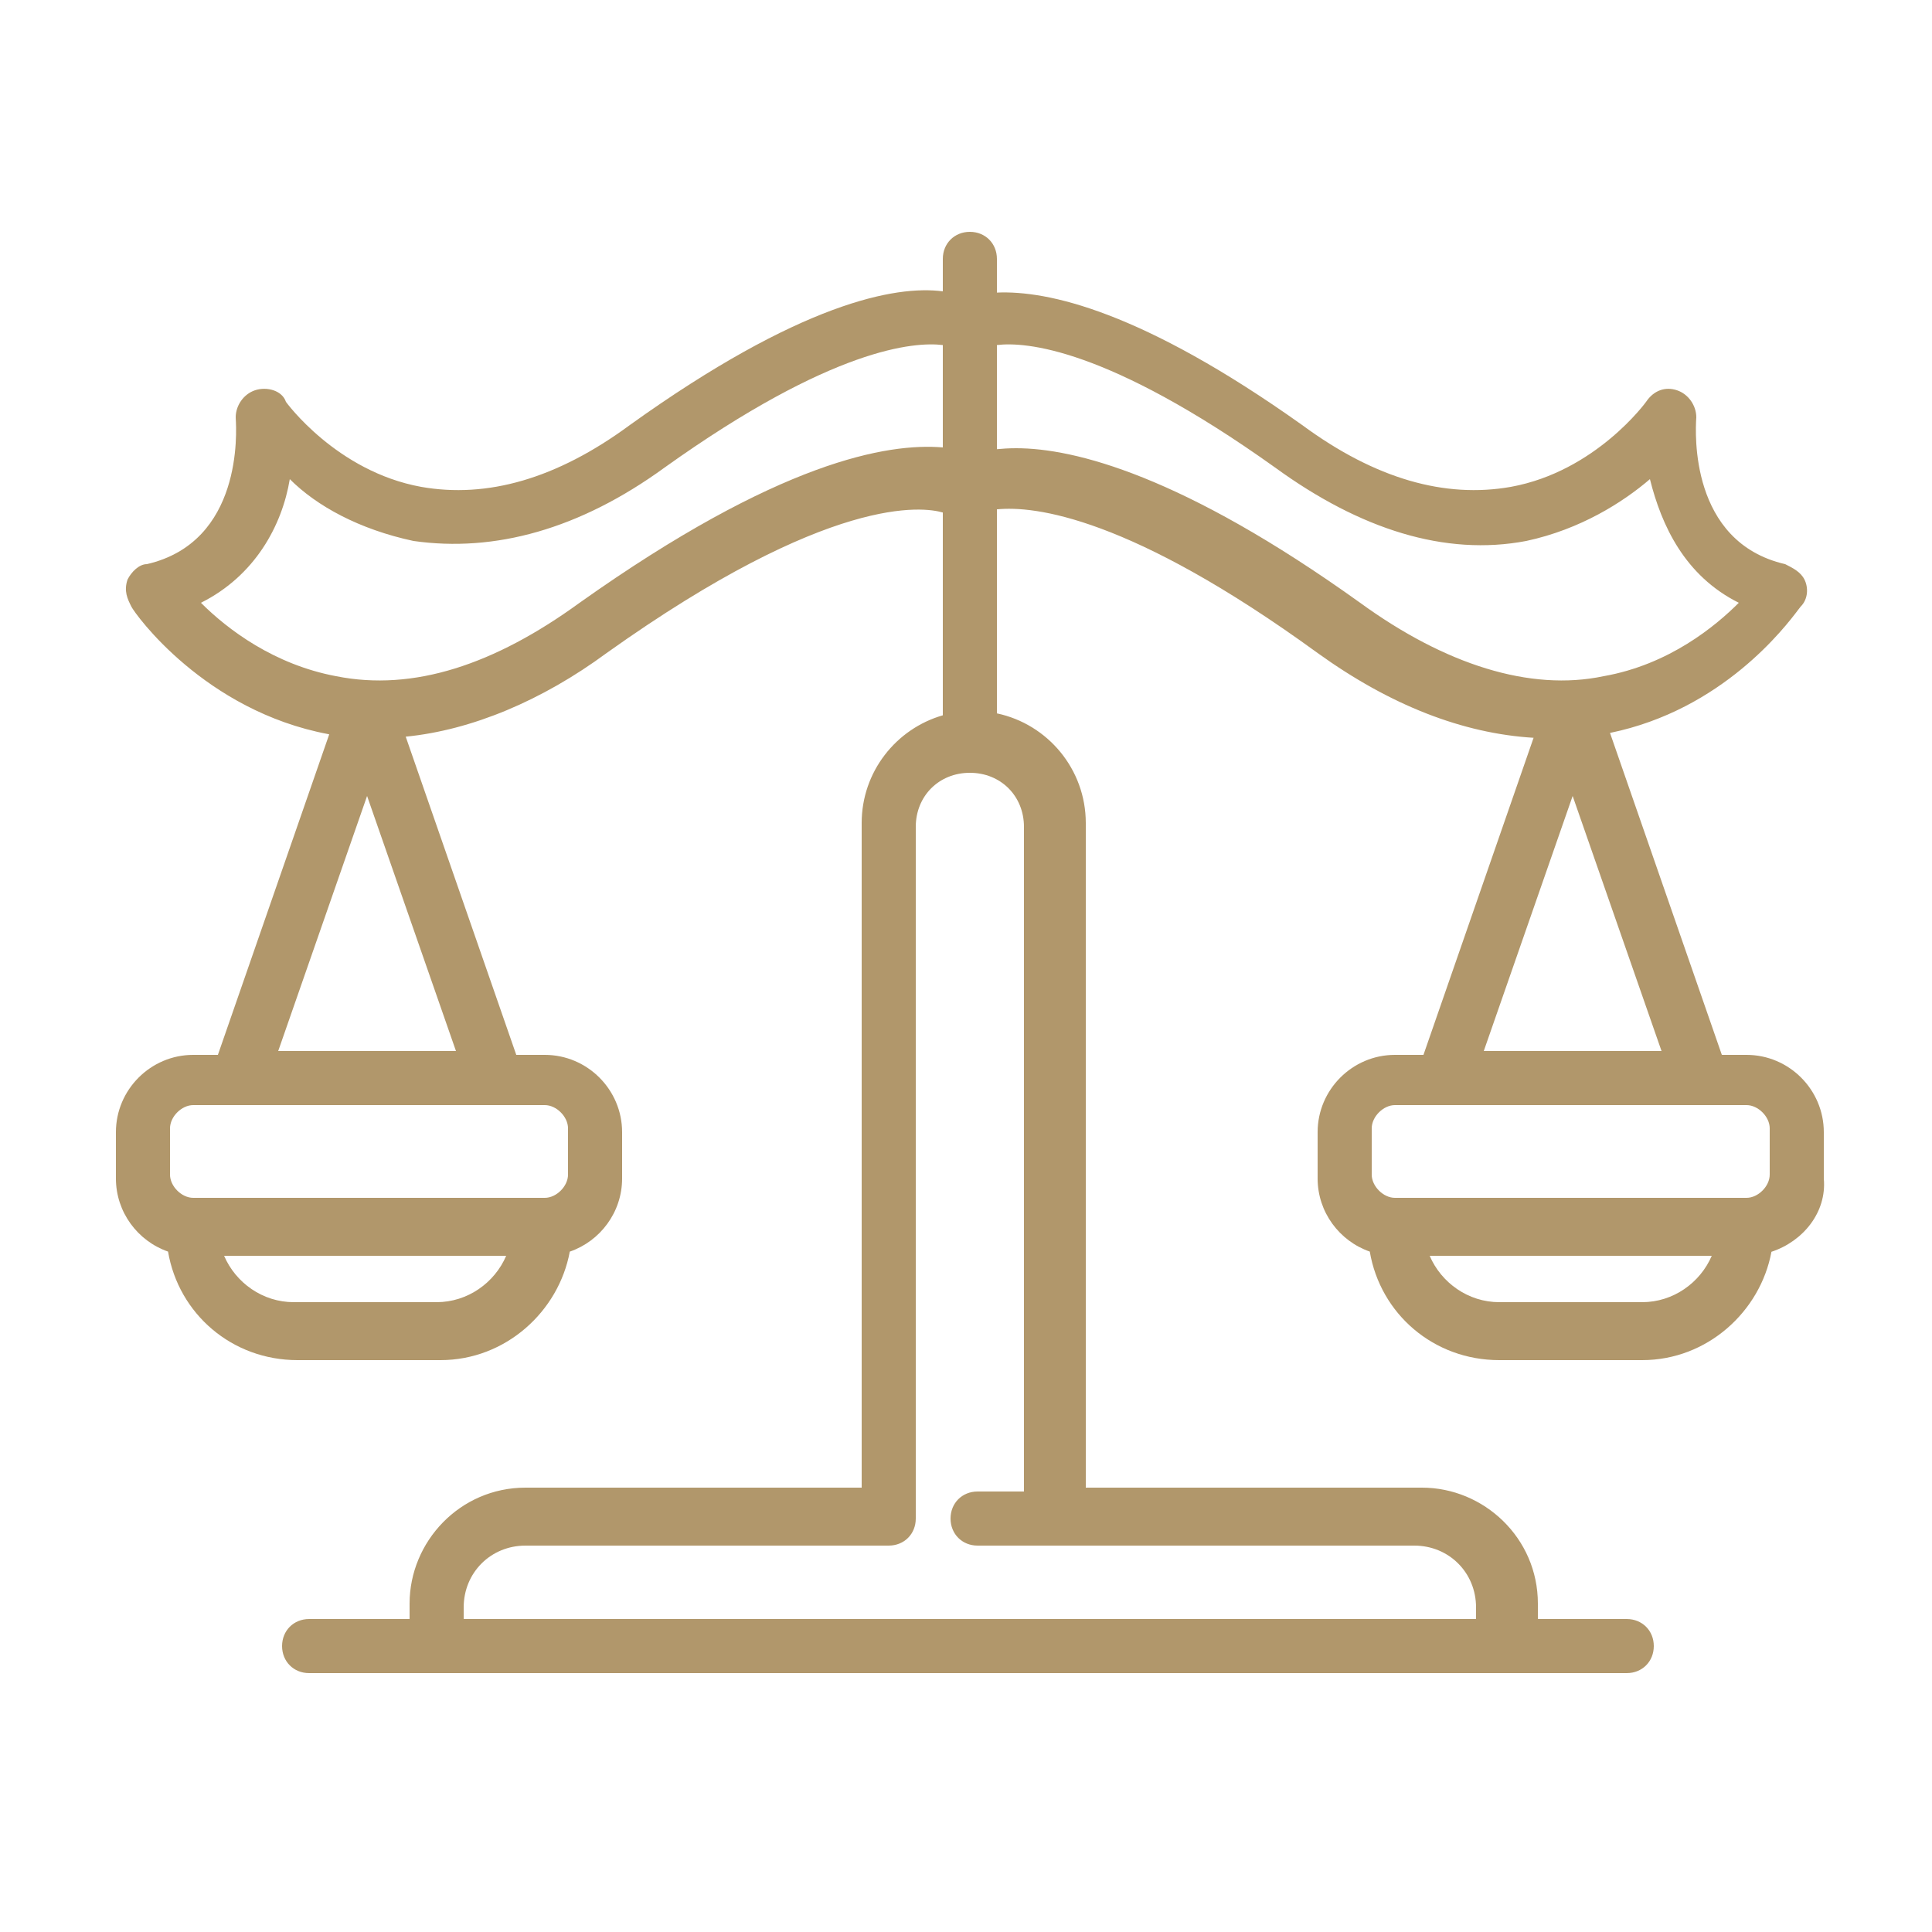 <svg width="50" height="50" viewBox="0 0 50 50" fill="none" xmlns="http://www.w3.org/2000/svg">
<path fill-rule="evenodd" clip-rule="evenodd" d="M42.1 43.3H8C7.6 43.3 7.3 43 7.3 42.6C7.3 42.2 7.6 41.9 8 41.9H10.6V41.5C10.6 39.9 11.9 38.5 13.6 38.5H22.3V21.3C22.3 19.977 23.188 18.86 24.4 18.512V13.264C23.905 13.119 21.503 12.767 15.7 16.9C14.031 18.13 12.207 18.897 10.5 19.065L13.361 27.3H14.1C15.2 27.3 16.1 28.2 16.1 29.3V30.5C16.1 31.374 15.531 32.122 14.746 32.392C14.461 33.937 13.088 35.2 11.4 35.2H7.7C6.002 35.2 4.623 34.002 4.349 32.391C3.566 32.119 3 31.372 3 30.5V29.3C3 28.2 3.9 27.3 5 27.3H5.639L8.52 19.005L8.5 19C5.3 18.4 3.5 15.9 3.4 15.7C3.3 15.5 3.2 15.3 3.3 15C3.4 14.8 3.6 14.6 3.8 14.6C6.284 14.027 6.121 11.171 6.101 10.831L6.101 10.813L6.1 10.8C6.1 10.5 6.3 10.2 6.6 10.1C6.9 10 7.3 10.1 7.4 10.4C7.4 10.4 8.7 12.2 10.9 12.6C12.6 12.9 14.4 12.4 16.3 11C20.703 7.843 23.174 7.378 24.4 7.54V6.7C24.4 6.3 24.7 6 25.1 6C25.5 6 25.8 6.3 25.8 6.7V7.572C27.121 7.515 29.551 8.048 33.7 11C35.6 12.4 37.4 12.9 39.1 12.6C41.3 12.2 42.6 10.4 42.6 10.4C42.8 10.1 43.1 10 43.4 10.1C43.7 10.2 43.9 10.5 43.9 10.8L43.9 10.808L43.898 10.831C43.879 11.171 43.716 14.027 46.2 14.6C46.4 14.7 46.6 14.8 46.7 15C46.8 15.2 46.8 15.5 46.6 15.7C46.592 15.709 46.572 15.735 46.541 15.776C46.207 16.218 44.582 18.369 41.667 18.968L44.561 27.3H45.2C46.3 27.3 47.2 28.2 47.2 29.3V30.5C47.28 31.378 46.658 32.129 45.845 32.396C45.559 33.939 44.187 35.2 42.5 35.2H38.8C37.102 35.2 35.723 34.002 35.45 32.391C34.666 32.119 34.1 31.372 34.1 30.5V29.3C34.1 28.2 35 27.3 36.1 27.3H36.839L39.689 19.094C37.855 18.983 35.977 18.252 34.1 16.9C29.242 13.367 26.767 13.085 25.8 13.182V18.462C27.113 18.739 28.1 19.906 28.1 21.3V38.5H36.8C38.4 38.5 39.8 39.8 39.8 41.5V41.9H42.1C42.5 41.9 42.8 42.2 42.8 42.6C42.8 43 42.5 43.3 42.1 43.3ZM23.7 21.4C23.7 20.6 24.3 20 25.1 20C25.9 20 26.5 20.6 26.5 21.4V38.6H25.3C24.9 38.6 24.6 38.9 24.6 39.3C24.6 39.7 24.9 40 25.3 40H36.6C37.5 40 38.2 40.7 38.2 41.6V41.9H12V41.6C12 40.7 12.7 40 13.6 40H23C23.4 40 23.7 39.7 23.7 39.3V21.4ZM5.8 32.5C6.1 33.2 6.8 33.7 7.6 33.7H11.3C12.1 33.7 12.8 33.2 13.1 32.5H5.8ZM5 28.6H14.1C14.4 28.6 14.7 28.9 14.7 29.2V30.4C14.7 30.7 14.4 31 14.1 31H5C4.7 31 4.4 30.7 4.4 30.4V29.2C4.4 28.9 4.7 28.6 5 28.6ZM37 32.5H44.3C44 33.2 43.3 33.7 42.5 33.7H38.8C38 33.7 37.3 33.2 37 32.5ZM36.1 28.6C35.8 28.6 35.5 28.9 35.5 29.2V30.4C35.5 30.7 35.8 31 36.1 31H45.2C45.5 31 45.8 30.7 45.8 30.4V29.2C45.8 28.9 45.5 28.6 45.2 28.6H36.1ZM26.3 11.6C26.105 11.6 25.942 11.611 25.8 11.625V8.93C26.525 8.842 28.642 8.987 33 12.1C35.2 13.7 37.4 14.4 39.5 14C40.9 13.7 42 13 42.7 12.4C43 13.6 43.6 14.9 45 15.6C44.4 16.2 43.2 17.2 41.5 17.5C39.6 17.9 37.4 17.2 35.2 15.6C30.6 12.3 27.8 11.6 26.3 11.6ZM24.4 8.93V11.579C22.972 11.461 20.166 11.934 15 15.6C12.8 17.2 10.7 17.9 8.7 17.5C7.1 17.2 5.9 16.3 5.2 15.6C6.6 14.9 7.3 13.6 7.5 12.4C8.2 13.1 9.3 13.7 10.7 14C12.8 14.3 15 13.7 17.2 12.1C21.558 8.987 23.675 8.842 24.4 8.93ZM43 27.2L40.7 20.6L38.4 27.2H43ZM11.8 27.2H7.2L9.5 20.6L11.8 27.2Z" fill="#B1976B"/>
</svg>
